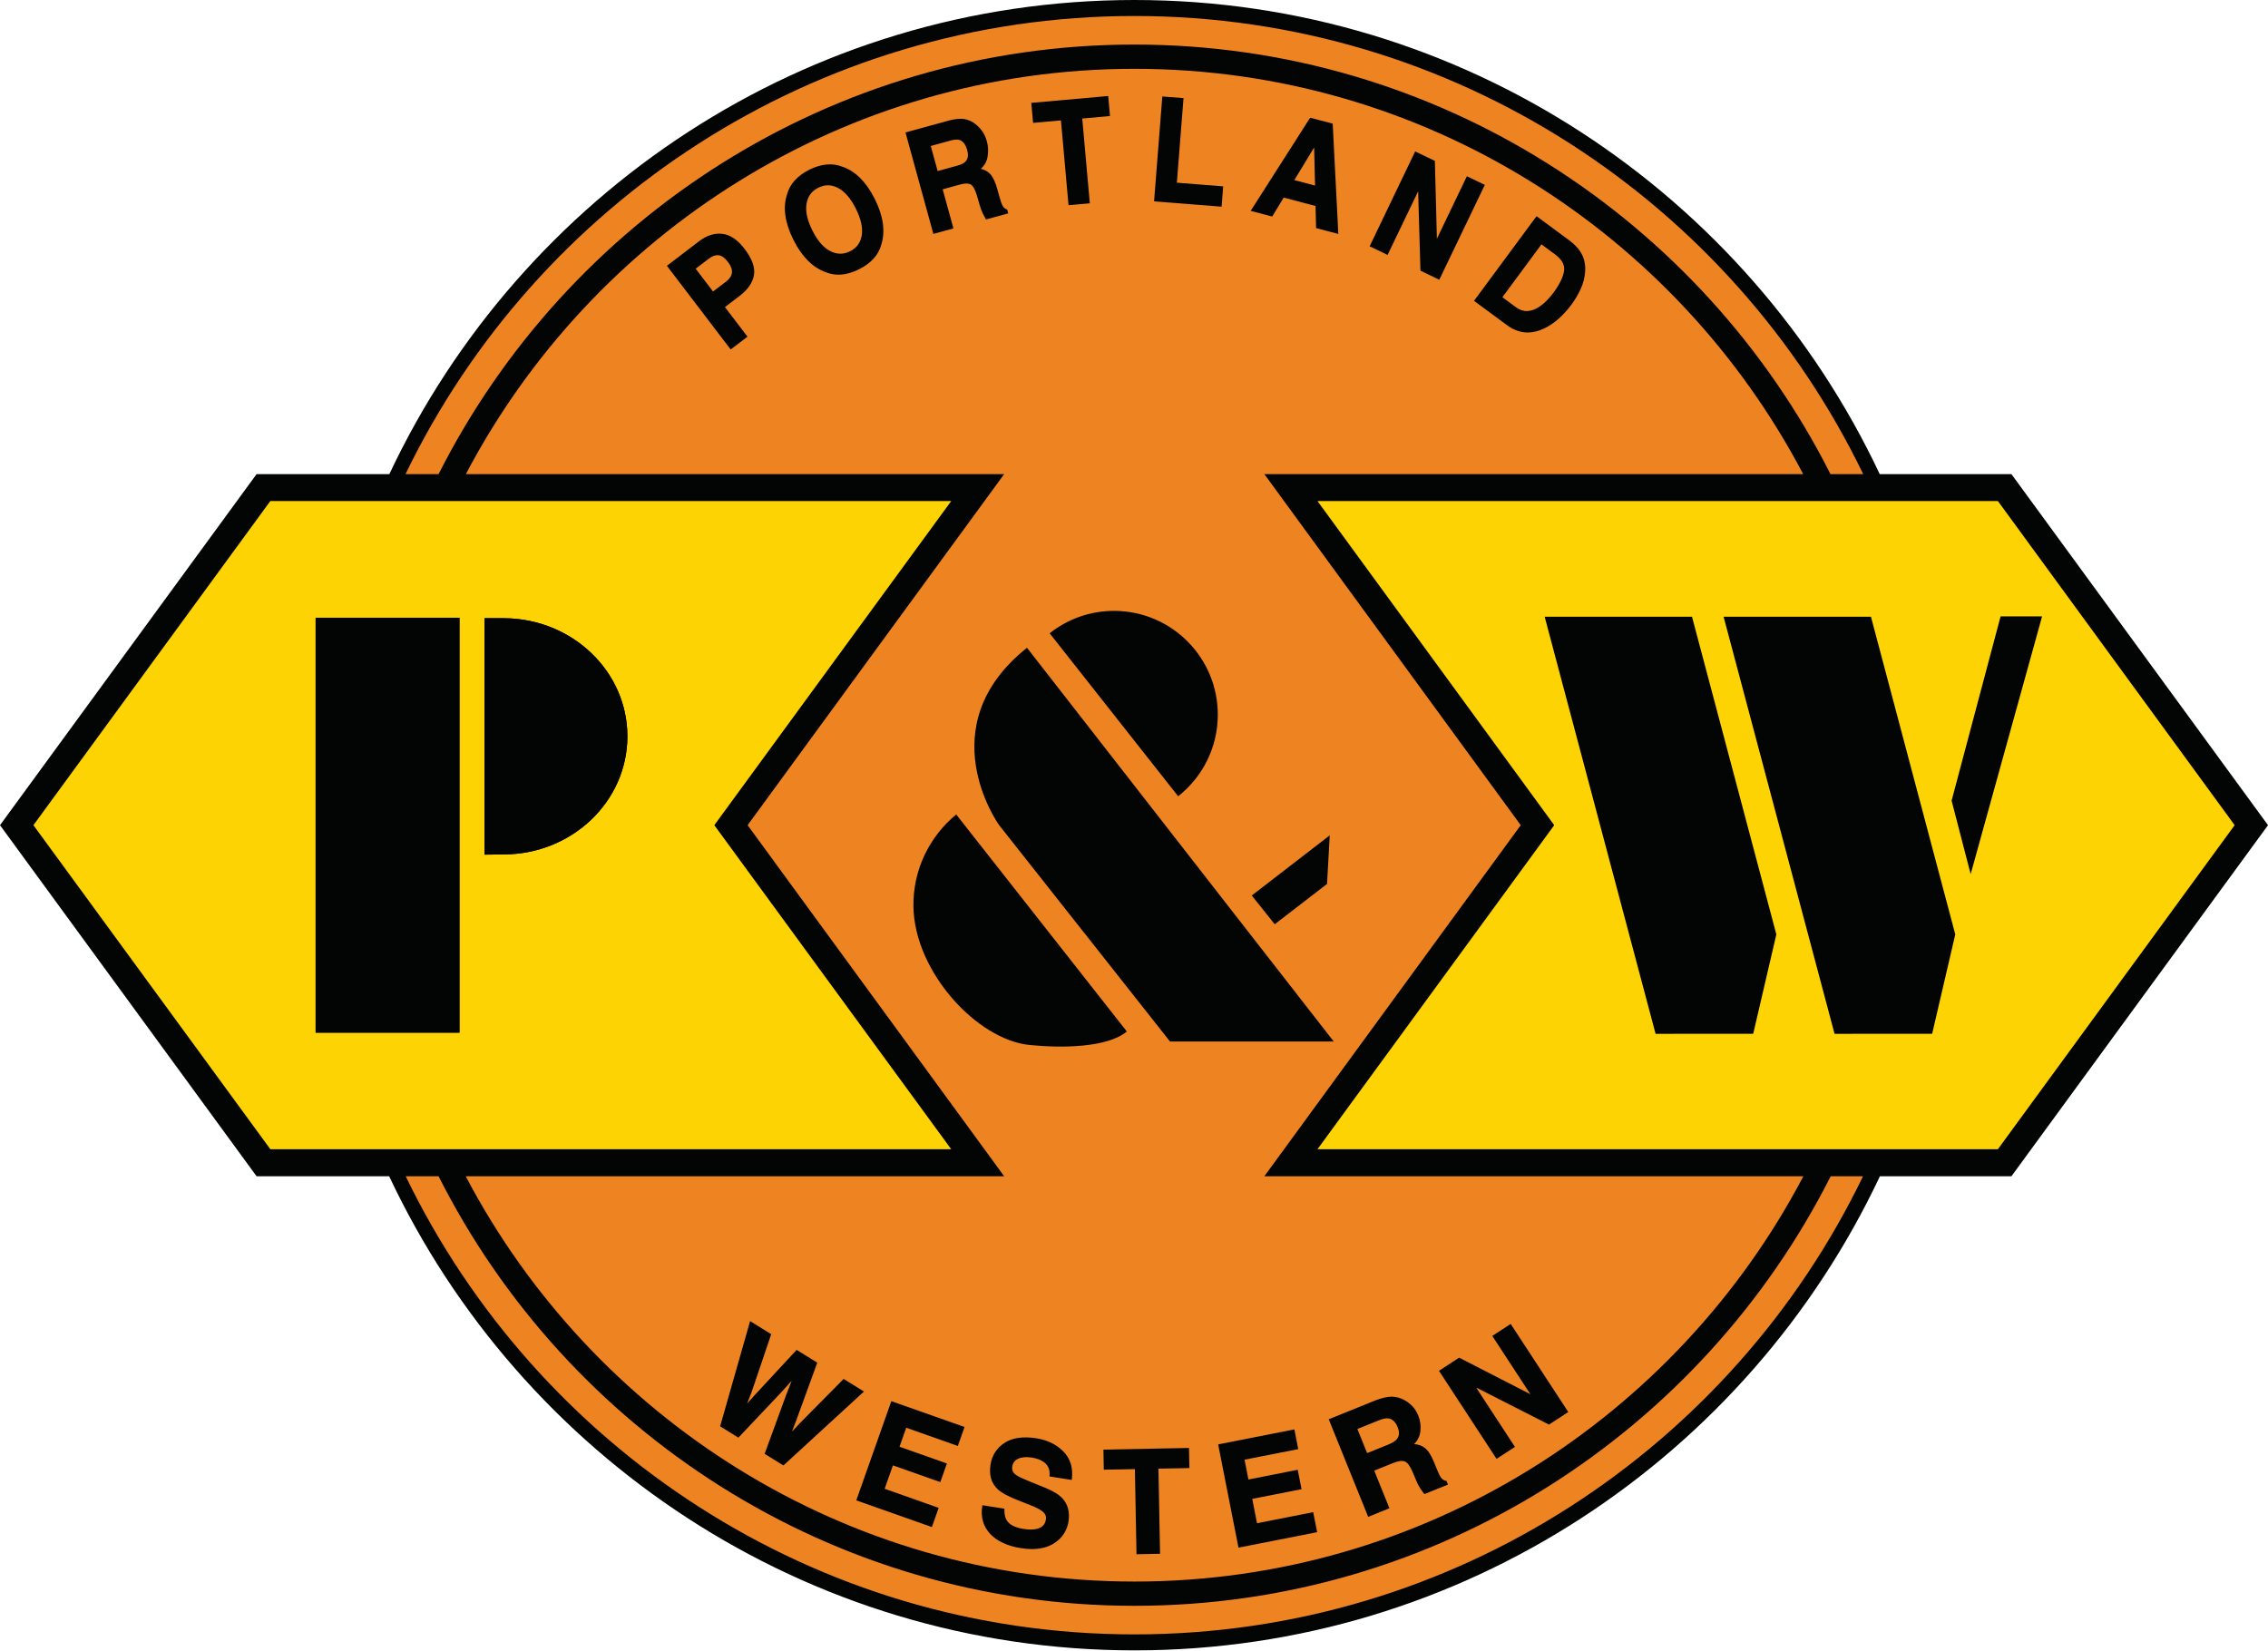 <?xml version="1.0" encoding="UTF-8" standalone="no"?>
<!DOCTYPE svg PUBLIC "-//W3C//DTD SVG 1.1//EN" "http://www.w3.org/Graphics/SVG/1.1/DTD/svg11.dtd">
<svg width="100%" height="100%" viewBox="0 0 526 383" version="1.1" xmlns="http://www.w3.org/2000/svg" xmlns:xlink="http://www.w3.org/1999/xlink" xml:space="preserve" xmlns:serif="http://www.serif.com/" style="fill-rule:evenodd;clip-rule:evenodd;stroke-linejoin:round;stroke-miterlimit:2;">
    <g transform="matrix(1,0,0,1,-1.725,-2.371)">
        <g transform="matrix(4.167,0,0,4.167,0,0)">
            <path d="M109.329,46.486C109.329,71.796 88.834,92.289 63.552,92.289C38.271,92.289 17.776,71.796 17.776,46.486C17.776,21.204 38.271,0.71 63.552,0.71C88.834,0.71 109.329,21.204 109.329,46.486Z" style="fill:rgb(238,131,33);fill-rule:nonzero;"/>
        </g>
        <g transform="matrix(4.167,0,0,4.167,0,0)">
            <path d="M42.024,46.499L56.303,26.959L26.343,26.959C33.383,13.559 47.423,4.399 63.553,4.399C79.694,4.399 93.734,13.559 100.774,26.959L70.784,26.959L85.053,46.499L70.784,66.04L100.784,66.04C93.744,79.439 79.704,88.599 63.553,88.599C47.414,88.599 33.374,79.439 26.334,66.04L56.303,66.04L42.024,46.499ZM63.553,91.54C45.723,91.54 30.284,81.12 22.994,66.04L24.824,66.04C31.973,80.21 46.654,89.949 63.553,89.949C80.463,89.949 95.144,80.21 102.304,66.04L104.104,66.04C96.824,81.12 81.383,91.54 63.553,91.54ZM63.553,1.459C81.394,1.459 96.834,11.889 104.114,26.959L102.294,26.959C95.133,12.789 80.463,3.049 63.553,3.049C46.654,3.049 31.984,12.789 24.824,26.959L22.984,26.959C30.263,11.889 45.713,1.459 63.553,1.459ZM112.364,26.959L105.034,26.959C97.694,11.38 81.864,0.569 63.553,0.569C45.244,0.569 29.414,11.38 22.084,26.959L14.694,26.959L0.414,46.499L14.694,66.04L22.074,66.04C29.404,81.62 45.244,92.429 63.553,92.429C81.864,92.429 97.704,81.62 105.044,66.04L112.364,66.04L126.645,46.499L112.364,26.959Z" style="fill:rgb(3,4,4);fill-rule:nonzero;"/>
        </g>
        <g transform="matrix(4.167,0,0,4.167,0,0)">
            <path d="M15.461,64.535L53.356,64.535L40.17,46.499L53.358,28.456L15.461,28.456L2.274,46.499L15.461,64.535Z" style="fill:rgb(253,211,3);fill-rule:nonzero;"/>
        </g>
        <g transform="matrix(4.167,0,0,4.167,0,0)">
            <path d="M124.788,46.499L111.609,28.456L73.74,28.456L86.918,46.499L73.741,64.535L111.61,64.535L124.788,46.499Z" style="fill:rgb(253,211,3);fill-rule:nonzero;"/>
        </g>
        <g transform="matrix(4.167,0,0,4.167,0,0)">
            <path d="M43.278,74.852L42.192,78.057L41.85,78.924L42.463,78.247L44.76,75.768L45.84,76.436L44.688,79.6L44.354,80.473L44.969,79.817L47.376,77.385L48.417,78.03L44.01,82.075L43.032,81.469L44.211,78.241L44.624,77.186L43.866,78.026L41.502,80.524L40.553,79.936L42.192,74.18L43.278,74.852Z" style="fill:rgb(3,4,4);fill-rule:nonzero;"/>
        </g>
        <g transform="matrix(4.167,0,0,4.167,0,0)">
            <path d="M43.092,81.448L44.004,82.012L48.335,78.038L47.383,77.449L45.004,79.852L44.216,80.693L44.641,79.583L45.78,76.458L44.769,75.833L42.501,78.281L41.703,79.162L42.145,78.039L43.217,74.874L42.222,74.257L40.612,79.914L41.494,80.46L43.83,77.992L44.77,76.95L44.258,78.259L43.092,81.448ZM44.016,82.137L43.984,82.118L42.971,81.491L42.985,81.452L44.165,78.223L44.477,77.422L43.903,78.059L41.511,80.588L41.476,80.567L40.495,79.959L40.505,79.922L42.162,74.103L42.218,74.137L43.338,74.831L43.325,74.868L42.239,78.073L41.998,78.687L42.426,78.213L44.752,75.704L44.787,75.725L45.901,76.415L45.887,76.454L44.735,79.618L44.492,80.254L44.933,79.783L47.368,77.322L47.402,77.342L48.499,78.022L48.451,78.067L44.016,82.137Z" style="fill:rgb(3,4,4);fill-rule:nonzero;"/>
        </g>
        <g transform="matrix(4.167,0,0,4.167,0,0)">
            <path d="M53.694,80.989L50.821,79.973L50.415,81.126L53.051,82.057L52.719,83.001L50.081,82.069L49.588,83.465L52.594,84.528L52.249,85.503L48.135,84.049L50.053,78.622L54.034,80.026L53.694,80.989Z" style="fill:rgb(3,4,4);fill-rule:nonzero;"/>
        </g>
        <g transform="matrix(4.167,0,0,4.167,0,0)">
            <path d="M48.199,84.019L52.218,85.439L52.531,84.558L49.525,83.496L50.05,82.005L52.689,82.937L52.988,82.088L50.351,81.156L50.791,79.91L53.664,80.925L53.97,80.056L50.084,78.685L48.199,84.019ZM52.279,85.566L48.072,84.08L50.023,78.558L54.097,79.996L53.724,81.052L50.851,80.037L50.478,81.095L53.115,82.027L52.75,83.064L50.111,82.132L49.652,83.435L52.658,84.498L52.279,85.566Z" style="fill:rgb(3,4,4);fill-rule:nonzero;"/>
        </g>
        <g transform="matrix(4.167,0,0,4.167,0,0)">
            <path d="M56.266,84.587C56.262,84.852 56.305,85.059 56.393,85.204C56.551,85.469 56.872,85.639 57.348,85.715C57.635,85.76 57.872,85.764 58.061,85.731C58.418,85.667 58.624,85.473 58.674,85.153C58.704,84.965 58.643,84.807 58.493,84.676C58.342,84.551 58.094,84.421 57.745,84.286L57.151,84.053C56.567,83.825 56.174,83.614 55.973,83.421C55.631,83.098 55.504,82.657 55.592,82.1C55.672,81.59 55.926,81.198 56.354,80.919C56.782,80.641 57.36,80.559 58.086,80.674C58.694,80.77 59.186,81.01 59.565,81.395C59.942,81.782 60.094,82.278 60.02,82.885L58.877,82.706C58.911,82.36 58.795,82.092 58.534,81.903C58.358,81.778 58.129,81.694 57.848,81.649C57.534,81.6 57.274,81.622 57.067,81.715C56.86,81.809 56.739,81.967 56.704,82.188C56.672,82.391 56.741,82.557 56.911,82.688C57.018,82.772 57.258,82.891 57.627,83.042L58.588,83.434C59.01,83.606 59.317,83.796 59.508,84.003C59.805,84.325 59.913,84.737 59.835,85.245C59.751,85.764 59.483,86.163 59.026,86.444C58.571,86.723 57.975,86.805 57.243,86.69C56.495,86.571 55.932,86.311 55.555,85.905C55.18,85.499 55.04,85.001 55.133,84.409L56.266,84.587Z" style="fill:rgb(3,4,4);fill-rule:nonzero;"/>
        </g>
        <g transform="matrix(4.167,0,0,4.167,0,0)">
            <path d="M55.175,84.466C55.1,85.017 55.24,85.49 55.592,85.871C55.958,86.264 56.515,86.524 57.251,86.64C57.967,86.753 58.558,86.672 59,86.401C59.446,86.127 59.703,85.746 59.785,85.237C59.862,84.741 59.759,84.348 59.471,84.037C59.286,83.836 58.983,83.649 58.57,83.48L57.609,83.088C57.238,82.937 56.993,82.815 56.879,82.727C56.696,82.586 56.621,82.402 56.654,82.18C56.692,81.942 56.824,81.77 57.046,81.67C57.26,81.573 57.53,81.55 57.856,81.599C58.145,81.646 58.382,81.734 58.563,81.862C58.828,82.054 58.951,82.323 58.931,82.664L59.976,82.828C60.034,82.263 59.883,81.794 59.529,81.43C59.16,81.055 58.671,80.817 58.079,80.724C57.369,80.612 56.796,80.691 56.381,80.961C55.961,81.234 55.72,81.61 55.642,82.108C55.557,82.646 55.68,83.075 56.007,83.384C56.204,83.572 56.594,83.782 57.169,84.006L57.763,84.239C58.112,84.374 58.369,84.507 58.525,84.638C58.689,84.781 58.755,84.957 58.724,85.161C58.669,85.504 58.45,85.712 58.07,85.78C57.872,85.816 57.627,85.81 57.34,85.765C56.848,85.686 56.515,85.505 56.35,85.229C56.262,85.085 56.217,84.883 56.216,84.63L55.175,84.466ZM57.849,86.791C57.657,86.791 57.451,86.773 57.235,86.74C56.477,86.619 55.899,86.349 55.518,85.939C55.134,85.523 54.988,85.005 55.084,84.401L55.091,84.351L56.317,84.544L56.316,84.588C56.312,84.842 56.353,85.041 56.436,85.177C56.585,85.428 56.894,85.592 57.356,85.666C57.63,85.712 57.867,85.715 58.052,85.682C58.39,85.621 58.578,85.445 58.625,85.145C58.652,84.975 58.597,84.834 58.46,84.714C58.313,84.591 58.066,84.463 57.727,84.333L57.132,84.1C56.545,83.87 56.143,83.654 55.939,83.457C55.585,83.124 55.453,82.665 55.543,82.092C55.625,81.572 55.888,81.163 56.327,80.877C56.763,80.592 57.361,80.511 58.094,80.625C58.709,80.722 59.215,80.969 59.6,81.36C59.988,81.757 60.145,82.272 60.07,82.891L60.063,82.943L58.823,82.748L58.828,82.701C58.859,82.372 58.753,82.124 58.504,81.943C58.337,81.825 58.114,81.742 57.84,81.699C57.538,81.651 57.283,81.672 57.087,81.761C56.895,81.848 56.786,81.991 56.753,82.196C56.724,82.38 56.786,82.529 56.941,82.648C57.014,82.706 57.195,82.811 57.646,82.996L58.607,83.388C59.034,83.562 59.349,83.757 59.545,83.968C59.85,84.299 59.964,84.732 59.884,85.253C59.797,85.785 59.518,86.2 59.052,86.487C58.723,86.688 58.319,86.791 57.849,86.791Z" style="fill:rgb(3,4,4);fill-rule:nonzero;"/>
        </g>
        <g transform="matrix(4.167,0,0,4.167,0,0)">
            <path d="M66.542,81.213L66.561,82.233L64.838,82.266L64.928,87.005L63.717,87.028L63.627,82.29L61.897,82.323L61.877,81.303L66.542,81.213Z" style="fill:rgb(3,4,4);fill-rule:nonzero;"/>
        </g>
        <g transform="matrix(4.167,0,0,4.167,0,0)">
            <path d="M63.676,82.239L63.766,86.977L64.877,86.956L64.788,82.217L66.51,82.184L66.493,81.264L61.928,81.352L61.946,82.272L63.676,82.239ZM63.668,87.079L63.579,82.34L61.848,82.374L61.827,81.255L66.59,81.163L66.612,82.282L64.889,82.315L64.979,87.053L63.668,87.079Z" style="fill:rgb(3,4,4);fill-rule:nonzero;"/>
        </g>
        <g transform="matrix(4.167,0,0,4.167,0,0)">
            <path d="M72.612,81.188L69.624,81.776L69.858,82.977L72.602,82.436L72.795,83.419L70.051,83.958L70.336,85.411L73.463,84.796L73.665,85.811L69.383,86.653L68.272,81.003L72.417,80.188L72.612,81.188Z" style="fill:rgb(3,4,4);fill-rule:nonzero;"/>
        </g>
        <g transform="matrix(4.167,0,0,4.167,0,0)">
            <path d="M68.331,81.042L69.422,86.594L73.606,85.772L73.424,84.854L70.297,85.469L69.993,83.919L70.042,83.909L72.737,83.38L72.563,82.495L69.819,83.036L69.565,81.737L69.614,81.727L72.553,81.149L72.377,80.247L68.331,81.042ZM69.344,86.712L69.335,86.663L68.213,80.963L68.262,80.954L72.456,80.13L72.67,81.227L72.622,81.237L69.682,81.815L69.897,82.919L72.641,82.378L72.854,83.458L72.805,83.467L70.11,83.997L70.376,85.352L73.502,84.737L73.723,85.85L73.674,85.86L69.344,86.712Z" style="fill:rgb(3,4,4);fill-rule:nonzero;"/>
        </g>
        <g transform="matrix(4.167,0,0,4.167,0,0)">
            <path d="M75.897,80.081L76.477,81.514L77.676,81.03C77.917,80.932 78.083,80.833 78.178,80.725C78.348,80.54 78.374,80.296 78.252,79.997C78.122,79.672 77.932,79.497 77.682,79.467C77.543,79.452 77.358,79.489 77.129,79.583L75.897,80.081ZM77.883,78.358C78.114,78.364 78.331,78.421 78.534,78.53C78.702,78.62 78.852,78.733 78.985,78.87C79.118,79.008 79.225,79.182 79.309,79.391C79.413,79.645 79.45,79.921 79.42,80.217C79.391,80.514 79.251,80.772 78.997,80.993C79.282,80.993 79.514,81.063 79.69,81.204C79.868,81.344 80.03,81.602 80.182,81.975L80.327,82.335C80.426,82.579 80.502,82.741 80.557,82.819C80.641,82.946 80.751,83.018 80.885,83.04L80.94,83.174L79.708,83.671C79.626,83.567 79.563,83.481 79.52,83.415C79.43,83.278 79.352,83.13 79.288,82.973L79.081,82.481C78.938,82.141 78.788,81.938 78.627,81.872C78.469,81.803 78.235,81.833 77.924,81.958L76.835,82.399L77.68,84.491L76.59,84.932L74.432,79.594L76.985,78.561C77.354,78.421 77.653,78.354 77.883,78.358Z" style="fill:rgb(3,4,4);fill-rule:nonzero;"/>
        </g>
        <g transform="matrix(4.167,0,0,4.167,0,0)">
            <path d="M75.962,80.108L76.504,81.449L77.658,80.984C77.893,80.887 78.051,80.793 78.141,80.692C78.297,80.521 78.319,80.294 78.207,80.015C78.082,79.708 77.909,79.545 77.676,79.517C77.545,79.503 77.365,79.54 77.148,79.629L75.962,80.108ZM76.45,81.58L76.431,81.533L75.832,80.053L75.878,80.035L77.111,79.537C77.342,79.44 77.537,79.405 77.688,79.418C77.956,79.449 78.162,79.637 78.298,79.978C78.427,80.296 78.399,80.558 78.215,80.759C78.116,80.871 77.946,80.974 77.695,81.076L76.45,81.58ZM74.498,79.622L76.618,84.867L77.615,84.463L76.769,82.372L76.816,82.353L77.906,81.912C78.231,81.78 78.478,81.753 78.647,81.826C78.82,81.897 78.977,82.106 79.127,82.462L79.334,82.954C79.397,83.108 79.474,83.254 79.562,83.387C79.602,83.449 79.656,83.524 79.723,83.61L80.875,83.147L80.849,83.084C80.712,83.054 80.6,82.975 80.515,82.846C80.46,82.768 80.385,82.611 80.281,82.353L80.135,81.994C79.984,81.623 79.828,81.377 79.659,81.243C79.493,81.11 79.27,81.043 78.997,81.043L78.863,81.043L78.963,80.955C79.21,80.742 79.342,80.499 79.371,80.213C79.399,79.925 79.363,79.655 79.263,79.41C79.181,79.207 79.076,79.037 78.949,78.904C78.821,78.772 78.672,78.661 78.51,78.574C78.316,78.469 78.105,78.414 77.882,78.408L77.864,78.408C77.641,78.408 77.351,78.475 77.002,78.608L74.498,79.622ZM76.563,84.998L76.544,84.951L74.367,79.567L74.414,79.548L76.966,78.515C77.327,78.378 77.628,78.308 77.864,78.308L77.884,78.308C78.124,78.314 78.349,78.374 78.557,78.486C78.729,78.578 78.885,78.695 79.021,78.835C79.157,78.976 79.269,79.158 79.356,79.373C79.461,79.632 79.501,79.919 79.47,80.222C79.443,80.494 79.325,80.737 79.119,80.947C79.361,80.965 79.563,81.038 79.721,81.165C79.904,81.309 80.07,81.568 80.228,81.957L80.374,82.316C80.473,82.562 80.547,82.717 80.598,82.791C80.674,82.906 80.771,82.97 80.893,82.99L80.921,82.995L81.005,83.202L80.959,83.22L79.692,83.731L79.668,83.702C79.588,83.6 79.524,83.512 79.478,83.442C79.387,83.303 79.307,83.152 79.242,82.993L79.035,82.501C78.898,82.174 78.754,81.978 78.608,81.918C78.464,81.855 78.24,81.885 77.943,82.004L76.9,82.426L77.746,84.518L77.699,84.537L76.563,84.998Z" style="fill:rgb(3,4,4);fill-rule:nonzero;"/>
        </g>
        <g transform="matrix(4.167,0,0,4.167,0,0)">
            <path d="M80.573,76.883L81.627,76.194L85.737,78.303L83.54,74.942L84.479,74.329L87.629,79.147L86.624,79.805L82.426,77.669L84.661,81.088L83.723,81.702L80.573,76.883Z" style="fill:rgb(3,4,4);fill-rule:nonzero;"/>
        </g>
        <g transform="matrix(4.167,0,0,4.167,0,0)">
            <path d="M80.642,76.898L83.738,81.632L84.591,81.074L82.282,77.539L86.621,79.748L87.56,79.132L84.464,74.398L83.609,74.957L85.882,78.434L85.714,78.348L81.63,76.252L80.642,76.898ZM83.709,81.771L83.681,81.729L80.503,76.869L81.625,76.136L81.65,76.149L85.591,78.172L83.47,74.927L84.494,74.259L84.521,74.301L87.699,79.162L86.627,79.863L86.601,79.85L82.571,77.798L84.73,81.103L83.709,81.771Z" style="fill:rgb(3,4,4);fill-rule:nonzero;"/>
        </g>
        <g transform="matrix(4.167,0,0,4.167,0,0)">
            <path d="M40.414,14.727C40.227,14.709 40.036,14.775 39.839,14.924L39.063,15.516L40.09,16.864L40.867,16.273C41.064,16.123 41.174,15.951 41.2,15.759C41.225,15.567 41.147,15.351 40.965,15.112C40.784,14.874 40.6,14.746 40.414,14.727ZM42.328,15.876C42.257,16.283 41.998,16.657 41.55,16.998L40.692,17.653L41.948,19.299L41.091,19.951L37.601,15.374L39.37,14.024C39.779,13.713 40.194,13.584 40.617,13.634C41.039,13.685 41.439,13.959 41.817,14.454C42.228,14.994 42.399,15.468 42.328,15.876Z" style="fill:rgb(3,4,4);fill-rule:nonzero;"/>
        </g>
        <g transform="matrix(4.167,0,0,4.167,0,0)">
            <path d="M39.133,15.525L40.1,16.794L40.836,16.234C41.021,16.092 41.127,15.931 41.15,15.753C41.173,15.574 41.098,15.369 40.925,15.143C40.753,14.918 40.58,14.795 40.409,14.777C40.235,14.757 40.055,14.822 39.87,14.964L39.133,15.525ZM40.081,16.934L38.993,15.506L39.809,14.885C40.016,14.727 40.227,14.659 40.418,14.677C40.619,14.698 40.816,14.834 41.005,15.082C41.194,15.33 41.277,15.56 41.25,15.765C41.222,15.971 41.104,16.155 40.897,16.313L40.081,16.934ZM37.671,15.383L41.101,19.881L41.877,19.29L40.622,17.644L41.52,16.959C41.956,16.627 42.21,16.259 42.279,15.867C42.347,15.476 42.178,15.011 41.777,14.484C41.41,14.002 41.017,13.733 40.611,13.684C40.553,13.677 40.496,13.673 40.439,13.673C40.09,13.673 39.741,13.805 39.4,14.064L37.671,15.383ZM41.082,20.021L41.051,19.981L37.531,15.364L37.571,15.334L39.339,13.984C39.757,13.668 40.19,13.531 40.623,13.585C41.057,13.637 41.472,13.92 41.857,14.424C42.275,14.974 42.451,15.465 42.377,15.884C42.305,16.302 42.037,16.69 41.581,17.038L40.762,17.662L42.018,19.309L41.082,20.021Z" style="fill:rgb(3,4,4);fill-rule:nonzero;"/>
        </g>
        <g transform="matrix(4.167,0,0,4.167,0,0)">
            <path d="M48.426,13.672C48.495,13.245 48.383,12.741 48.094,12.162C47.806,11.583 47.47,11.193 47.087,10.99C46.704,10.786 46.321,10.78 45.937,10.972C45.553,11.164 45.325,11.474 45.253,11.902C45.182,12.331 45.292,12.835 45.582,13.416C45.87,13.996 46.208,14.386 46.593,14.587C46.979,14.787 47.364,14.791 47.748,14.6C48.131,14.409 48.357,14.099 48.426,13.672ZM49.421,14.152C49.272,14.729 48.865,15.182 48.203,15.512C47.54,15.843 46.934,15.896 46.384,15.67C45.668,15.413 45.08,14.821 44.619,13.896C44.147,12.952 44.028,12.127 44.262,11.419C44.413,10.844 44.819,10.391 45.481,10.06C46.144,9.73 46.752,9.677 47.301,9.903C48.004,10.143 48.592,10.734 49.063,11.678C49.525,12.603 49.645,13.428 49.421,14.152Z" style="fill:rgb(3,4,4);fill-rule:nonzero;"/>
        </g>
        <g transform="matrix(4.167,0,0,4.167,0,0)">
            <path d="M46.495,10.882C46.318,10.882 46.137,10.928 45.96,11.017C45.586,11.203 45.372,11.496 45.303,11.911C45.234,12.326 45.342,12.825 45.627,13.393C45.908,13.961 46.242,14.348 46.617,14.543C46.987,14.735 47.359,14.739 47.725,14.555C48.096,14.37 48.31,14.079 48.377,13.664C48.443,13.25 48.333,12.753 48.049,12.184C47.768,11.619 47.436,11.232 47.064,11.034C46.875,10.934 46.683,10.882 46.495,10.882ZM47.183,14.79C46.98,14.79 46.773,14.737 46.57,14.631C46.176,14.426 45.829,14.025 45.537,13.438C45.244,12.851 45.131,12.331 45.204,11.894C45.278,11.452 45.517,11.127 45.915,10.927C46.312,10.73 46.715,10.736 47.111,10.946C47.502,11.153 47.848,11.555 48.139,12.139C48.432,12.727 48.545,13.245 48.476,13.68C48.404,14.123 48.167,14.447 47.77,14.645C47.576,14.741 47.378,14.79 47.183,14.79ZM46.603,9.816C46.258,9.816 45.888,9.913 45.503,10.105C44.858,10.428 44.457,10.874 44.311,11.432C44.081,12.126 44.2,12.946 44.664,13.874C45.116,14.783 45.701,15.371 46.401,15.623C46.943,15.844 47.535,15.791 48.18,15.467C48.827,15.145 49.228,14.698 49.373,14.14C49.592,13.43 49.472,12.61 49.018,11.7C48.556,10.774 47.973,10.185 47.285,9.95C47.066,9.861 46.838,9.816 46.603,9.816ZM47.081,15.858C46.835,15.858 46.593,15.81 46.366,15.716C45.642,15.456 45.039,14.851 44.574,13.919C44.098,12.966 43.977,12.12 44.214,11.403C44.368,10.82 44.786,10.352 45.459,10.015C46.132,9.679 46.762,9.627 47.32,9.857C48.032,10.099 48.633,10.705 49.108,11.655C49.574,12.589 49.696,13.434 49.469,14.167C49.318,14.753 48.899,15.221 48.225,15.557C47.826,15.756 47.441,15.858 47.081,15.858Z" style="fill:rgb(3,4,4);fill-rule:nonzero;"/>
        </g>
        <g transform="matrix(4.167,0,0,4.167,0,0)">
            <path d="M52.157,8.66L52.566,10.152L53.69,9.843C53.913,9.782 54.073,9.706 54.167,9.614C54.336,9.455 54.377,9.219 54.292,8.908C54.199,8.571 54.042,8.372 53.819,8.308C53.694,8.273 53.524,8.284 53.309,8.343L52.157,8.66ZM54.088,7.246C54.296,7.284 54.489,7.37 54.663,7.506C54.808,7.617 54.933,7.75 55.043,7.903C55.151,8.057 55.236,8.243 55.295,8.462C55.368,8.725 55.38,9.001 55.33,9.289C55.28,9.577 55.131,9.811 54.885,9.993C55.144,10.032 55.347,10.133 55.496,10.297C55.644,10.46 55.771,10.736 55.878,11.125L55.981,11.499C56.05,11.752 56.107,11.921 56.15,12.006C56.217,12.142 56.31,12.231 56.429,12.27L56.468,12.409L55.316,12.726C55.251,12.611 55.201,12.519 55.166,12.447C55.095,12.298 55.038,12.144 54.991,11.981L54.841,11.467C54.741,11.114 54.621,10.893 54.482,10.804C54.344,10.715 54.129,10.711 53.838,10.791L52.819,11.071L53.418,13.248L52.397,13.528L50.872,7.977L53.26,7.32C53.605,7.234 53.88,7.209 54.088,7.246Z" style="fill:rgb(3,4,4);fill-rule:nonzero;"/>
        </g>
        <g transform="matrix(4.167,0,0,4.167,0,0)">
            <path d="M52.218,8.695L52.601,10.09L53.676,9.795C53.892,9.736 54.045,9.663 54.131,9.579C54.289,9.431 54.325,9.216 54.244,8.921C54.156,8.604 54.008,8.414 53.805,8.356C53.692,8.325 53.527,8.335 53.322,8.391L52.218,8.695ZM52.531,10.213L52.518,10.165L52.095,8.625L53.295,8.295C53.52,8.234 53.699,8.224 53.833,8.26C54.072,8.328 54.243,8.542 54.339,8.895C54.431,9.224 54.384,9.479 54.201,9.651C54.101,9.748 53.938,9.827 53.704,9.892L52.531,10.213ZM50.933,8.012L52.432,13.466L53.356,13.213L52.757,11.036L53.825,10.742C54.13,10.658 54.358,10.665 54.509,10.762C54.66,10.859 54.785,11.085 54.889,11.453L55.039,11.966C55.085,12.13 55.142,12.281 55.21,12.425C55.242,12.49 55.286,12.571 55.34,12.668L56.407,12.375L56.388,12.308C56.269,12.261 56.174,12.168 56.105,12.029C56.06,11.939 56.002,11.765 55.933,11.512L55.831,11.138C55.725,10.758 55.6,10.486 55.459,10.33C55.319,10.176 55.123,10.079 54.877,10.042L54.758,10.024L54.856,9.953C55.09,9.779 55.233,9.553 55.281,9.28C55.33,9.004 55.318,8.733 55.248,8.475C55.19,8.265 55.107,8.082 55.002,7.932C54.893,7.779 54.772,7.653 54.632,7.545C54.466,7.416 54.281,7.332 54.08,7.295C53.879,7.258 53.61,7.284 53.272,7.368L50.933,8.012ZM52.362,13.589L52.349,13.541L50.81,7.942L53.247,7.272C53.6,7.183 53.886,7.159 54.097,7.196C54.315,7.236 54.515,7.327 54.694,7.466C54.84,7.579 54.968,7.713 55.084,7.875C55.196,8.034 55.284,8.227 55.343,8.448C55.418,8.721 55.43,9.007 55.378,9.298C55.334,9.561 55.207,9.785 55.002,9.964C55.219,10.015 55.398,10.115 55.533,10.263C55.687,10.433 55.816,10.711 55.926,11.112L56.029,11.485C56.097,11.733 56.153,11.9 56.195,11.984C56.256,12.108 56.34,12.188 56.445,12.222L56.47,12.231L56.53,12.444L56.482,12.458L55.292,12.785L55.273,12.751C55.208,12.638 55.157,12.543 55.121,12.469C55.049,12.318 54.992,12.164 54.943,11.994L54.793,11.481C54.697,11.141 54.583,10.928 54.455,10.846C54.332,10.766 54.125,10.764 53.852,10.839L52.88,11.106L53.479,13.283L52.362,13.589Z" style="fill:rgb(3,4,4);fill-rule:nonzero;"/>
        </g>
        <g transform="matrix(4.167,0,0,4.167,0,0)">
            <path d="M62.047,5.967L62.138,6.982L60.594,7.12L61.015,11.84L59.93,11.937L59.508,7.217L57.958,7.355L57.867,6.34L62.047,5.967Z" style="fill:rgb(3,4,4);fill-rule:nonzero;"/>
        </g>
        <g transform="matrix(4.167,0,0,4.167,0,0)">
            <path d="M59.553,7.163L59.558,7.213L59.975,11.883L60.96,11.795L60.54,7.075L62.084,6.937L62.002,6.021L57.921,6.385L58.002,7.301L59.553,7.163ZM59.885,11.991L59.88,11.942L59.463,7.271L57.913,7.409L57.908,7.36L57.812,6.295L62.092,5.913L62.097,5.963L62.193,7.028L60.649,7.166L61.07,11.885L59.885,11.991Z" style="fill:rgb(3,4,4);fill-rule:nonzero;"/>
        </g>
        <g transform="matrix(4.167,0,0,4.167,0,0)">
            <path d="M65.151,5.991L66.231,6.076L65.86,10.784L68.439,10.987L68.358,12.019L64.7,11.732L65.151,5.991Z" style="fill:rgb(3,4,4);fill-rule:nonzero;"/>
        </g>
        <g transform="matrix(4.167,0,0,4.167,0,0)">
            <path d="M64.753,11.686L68.312,11.965L68.385,11.033L65.806,10.83L66.177,6.122L65.197,6.045L64.753,11.686ZM68.404,12.073L64.646,11.777L65.105,5.938L66.285,6.03L65.914,10.738L68.493,10.942L68.404,12.073Z" style="fill:rgb(3,4,4);fill-rule:nonzero;"/>
        </g>
        <g transform="matrix(4.167,0,0,4.167,0,0)">
            <path d="M72.376,10.624L73.657,10.962L73.601,8.605L72.376,10.624ZM73.355,7.178L74.541,7.49L74.847,13.525L73.711,13.226L73.682,11.995L71.837,11.508L71.197,12.564L70.101,12.276L73.355,7.178Z" style="fill:rgb(3,4,4);fill-rule:nonzero;"/>
        </g>
        <g transform="matrix(4.167,0,0,4.167,0,0)">
            <path d="M72.453,10.593L73.605,10.897L73.555,8.777L72.453,10.593ZM73.709,11.027L72.298,10.655L72.333,10.598L73.647,8.433L73.709,11.027ZM73.76,13.188L74.793,13.459L74.493,7.529L73.377,7.236L70.18,12.245L71.173,12.506L71.814,11.45L71.85,11.46L73.731,11.957L73.76,13.188ZM74.901,13.59L73.663,13.265L73.633,12.034L71.861,11.567L71.22,12.621L71.184,12.612L70.022,12.306L70.059,12.249L73.333,7.121L74.588,7.451L74.59,7.487L74.901,13.59Z" style="fill:rgb(3,4,4);fill-rule:nonzero;"/>
        </g>
        <g transform="matrix(4.167,0,0,4.167,0,0)">
            <path d="M79.202,9.064L80.225,9.555L80.342,14.065L82.08,10.445L82.989,10.883L80.497,16.073L79.521,15.604L79.388,11.008L77.62,14.692L76.71,14.255L79.202,9.064Z" style="fill:rgb(3,4,4);fill-rule:nonzero;"/>
        </g>
        <g transform="matrix(4.167,0,0,4.167,0,0)">
            <path d="M79.57,15.572L80.473,16.006L82.922,10.906L82.103,10.512L80.297,14.274L80.293,14.067L80.176,9.587L79.225,9.131L76.776,14.232L77.596,14.625L79.432,10.801L79.57,15.572ZM80.52,16.14L80.475,16.118L79.472,15.636L79.471,15.606L79.344,11.215L77.643,14.758L77.598,14.736L76.643,14.278L76.665,14.234L79.178,8.997L79.223,9.019L80.274,9.523L80.275,9.553L80.387,13.857L82.056,10.379L82.101,10.401L83.055,10.859L83.034,10.904L80.52,16.14Z" style="fill:rgb(3,4,4);fill-rule:nonzero;"/>
        </g>
        <g transform="matrix(4.167,0,0,4.167,0,0)">
            <path d="M86.196,14.1L83.962,17.123L84.767,17.716C85.179,18.02 85.632,18.007 86.127,17.677C86.398,17.495 86.661,17.234 86.913,16.892C87.26,16.421 87.461,16.01 87.514,15.66C87.569,15.31 87.396,14.987 87.001,14.695L86.196,14.1ZM88.312,14.576C88.526,14.899 88.619,15.269 88.589,15.689C88.564,16.026 88.479,16.347 88.334,16.654C88.189,16.962 88.026,17.237 87.846,17.48C87.391,18.095 86.895,18.535 86.357,18.797C85.629,19.151 84.951,19.094 84.321,18.63L82.523,17.302L85.944,12.672L87.741,13.999C87.997,14.194 88.187,14.387 88.312,14.576Z" style="fill:rgb(3,4,4);fill-rule:nonzero;"/>
        </g>
        <g transform="matrix(4.167,0,0,4.167,0,0)">
            <path d="M84.033,17.112L84.796,17.676C85.191,17.965 85.624,17.953 86.1,17.635C86.367,17.456 86.627,17.195 86.873,16.862C87.214,16.399 87.414,15.992 87.464,15.653C87.516,15.324 87.35,15.015 86.971,14.735L86.207,14.17L84.033,17.112ZM85.388,17.984C85.162,17.984 84.943,17.908 84.738,17.756L83.892,17.133L83.922,17.093L86.185,14.03L87.03,14.655C87.442,14.959 87.621,15.299 87.564,15.668C87.51,16.023 87.304,16.444 86.953,16.922C86.701,17.264 86.432,17.532 86.156,17.718C85.89,17.895 85.632,17.984 85.388,17.984ZM82.593,17.291L84.35,18.589C84.961,19.04 85.627,19.097 86.335,18.753C86.862,18.496 87.357,18.058 87.806,17.45C87.985,17.208 88.147,16.933 88.289,16.633C88.43,16.334 88.515,16.014 88.54,15.685C88.568,15.279 88.477,14.916 88.27,14.604C88.148,14.419 87.96,14.229 87.71,14.039L85.955,12.741L82.593,17.291ZM85.443,19.076C85.043,19.076 84.657,18.939 84.292,18.67L82.453,17.313L82.483,17.272L85.933,12.602L85.973,12.631L87.77,13.959C88.03,14.156 88.225,14.355 88.354,14.549C88.573,14.879 88.669,15.264 88.639,15.692C88.614,16.034 88.526,16.365 88.378,16.676C88.235,16.982 88.07,17.262 87.886,17.51C87.427,18.13 86.92,18.579 86.378,18.842C86.059,18.997 85.745,19.076 85.443,19.076Z" style="fill:rgb(3,4,4);fill-rule:nonzero;"/>
        </g>
        <g transform="matrix(4.167,0,0,4.167,0,0)">
            <path d="M94.586,34.896L99.28,52.579L97.993,58.108L92.559,58.112L86.385,34.896L94.586,34.896Z" style="fill:rgb(3,4,4);fill-rule:nonzero;"/>
        </g>
        <g transform="matrix(4.167,0,0,4.167,0,0)">
            <path d="M104.546,34.896L109.239,52.579L107.952,58.108L102.519,58.112L96.344,34.896L104.546,34.896Z" style="fill:rgb(3,4,4);fill-rule:nonzero;"/>
        </g>
        <g transform="matrix(4.167,0,0,4.167,0,0)">
            <path d="M110.095,49.225L109.034,45.134L111.761,34.876L114.071,34.876L110.095,49.225Z" style="fill:rgb(3,4,4);fill-rule:nonzero;"/>
        </g>
        <g transform="matrix(4.167,0,0,4.167,0,0)">
            <path d="M68.193,40.381C68.211,37.19 65.638,34.588 62.447,34.571C61.082,34.563 59.828,35.032 58.834,35.818L65.986,44.889C67.32,43.838 68.183,42.213 68.193,40.381Z" style="fill:rgb(3,4,4);fill-rule:nonzero;"/>
        </g>
        <g transform="matrix(4.167,0,0,4.167,0,0)">
            <path d="M51.253,51.034C51.308,54.643 54.784,58.448 57.728,58.735C59.509,58.911 62.031,58.891 63.131,57.983L53.634,45.903C52.155,47.12 51.221,48.97 51.253,51.034Z" style="fill:rgb(3,4,4);fill-rule:nonzero;"/>
        </g>
        <g transform="matrix(4.167,0,0,4.167,0,0)">
            <path d="M70.083,50.413L74.423,47.065L74.273,49.769L71.361,52.013L70.083,50.413Z" style="fill:rgb(3,4,4);fill-rule:nonzero;"/>
        </g>
        <g transform="matrix(4.167,0,0,4.167,0,0)">
            <path d="M57.574,36.625C52.063,41.008 56.017,46.489 56.017,46.489L65.535,58.542L74.648,58.542L57.574,36.625Z" style="fill:rgb(3,4,4);fill-rule:nonzero;"/>
        </g>
        <g transform="matrix(4.167,0,0,4.167,0,0)">
            <path d="M17.981,58.046L17.981,34.953L25.987,34.953L25.987,58.046L17.981,58.046Z" style="fill:rgb(3,4,4);fill-rule:nonzero;"/>
        </g>
        <g transform="matrix(4.167,0,0,4.167,0,0)">
            <path d="M35.333,41.553C35.333,37.936 32.264,35.002 28.471,34.979L27.381,34.978L27.381,48.139L28.471,48.127C32.264,48.106 35.333,45.171 35.333,41.553Z" style="fill:rgb(3,4,4);fill-rule:nonzero;"/>
        </g>
        <g transform="matrix(4.167,0,0,4.167,0,0)">
            <path d="M17.981,58.046L17.981,34.953L25.987,34.953L25.987,58.046L17.981,58.046Z" style="fill:rgb(3,4,4);fill-rule:nonzero;"/>
        </g>
        <g transform="matrix(4.167,0,0,4.167,0,0)">
            <path d="M35.333,41.553C35.333,37.936 32.264,35.002 28.471,34.979L27.381,34.978L27.381,48.139L28.471,48.127C32.264,48.106 35.333,45.171 35.333,41.553Z" style="fill:rgb(3,4,4);"/>
        </g>
    </g>
</svg>
